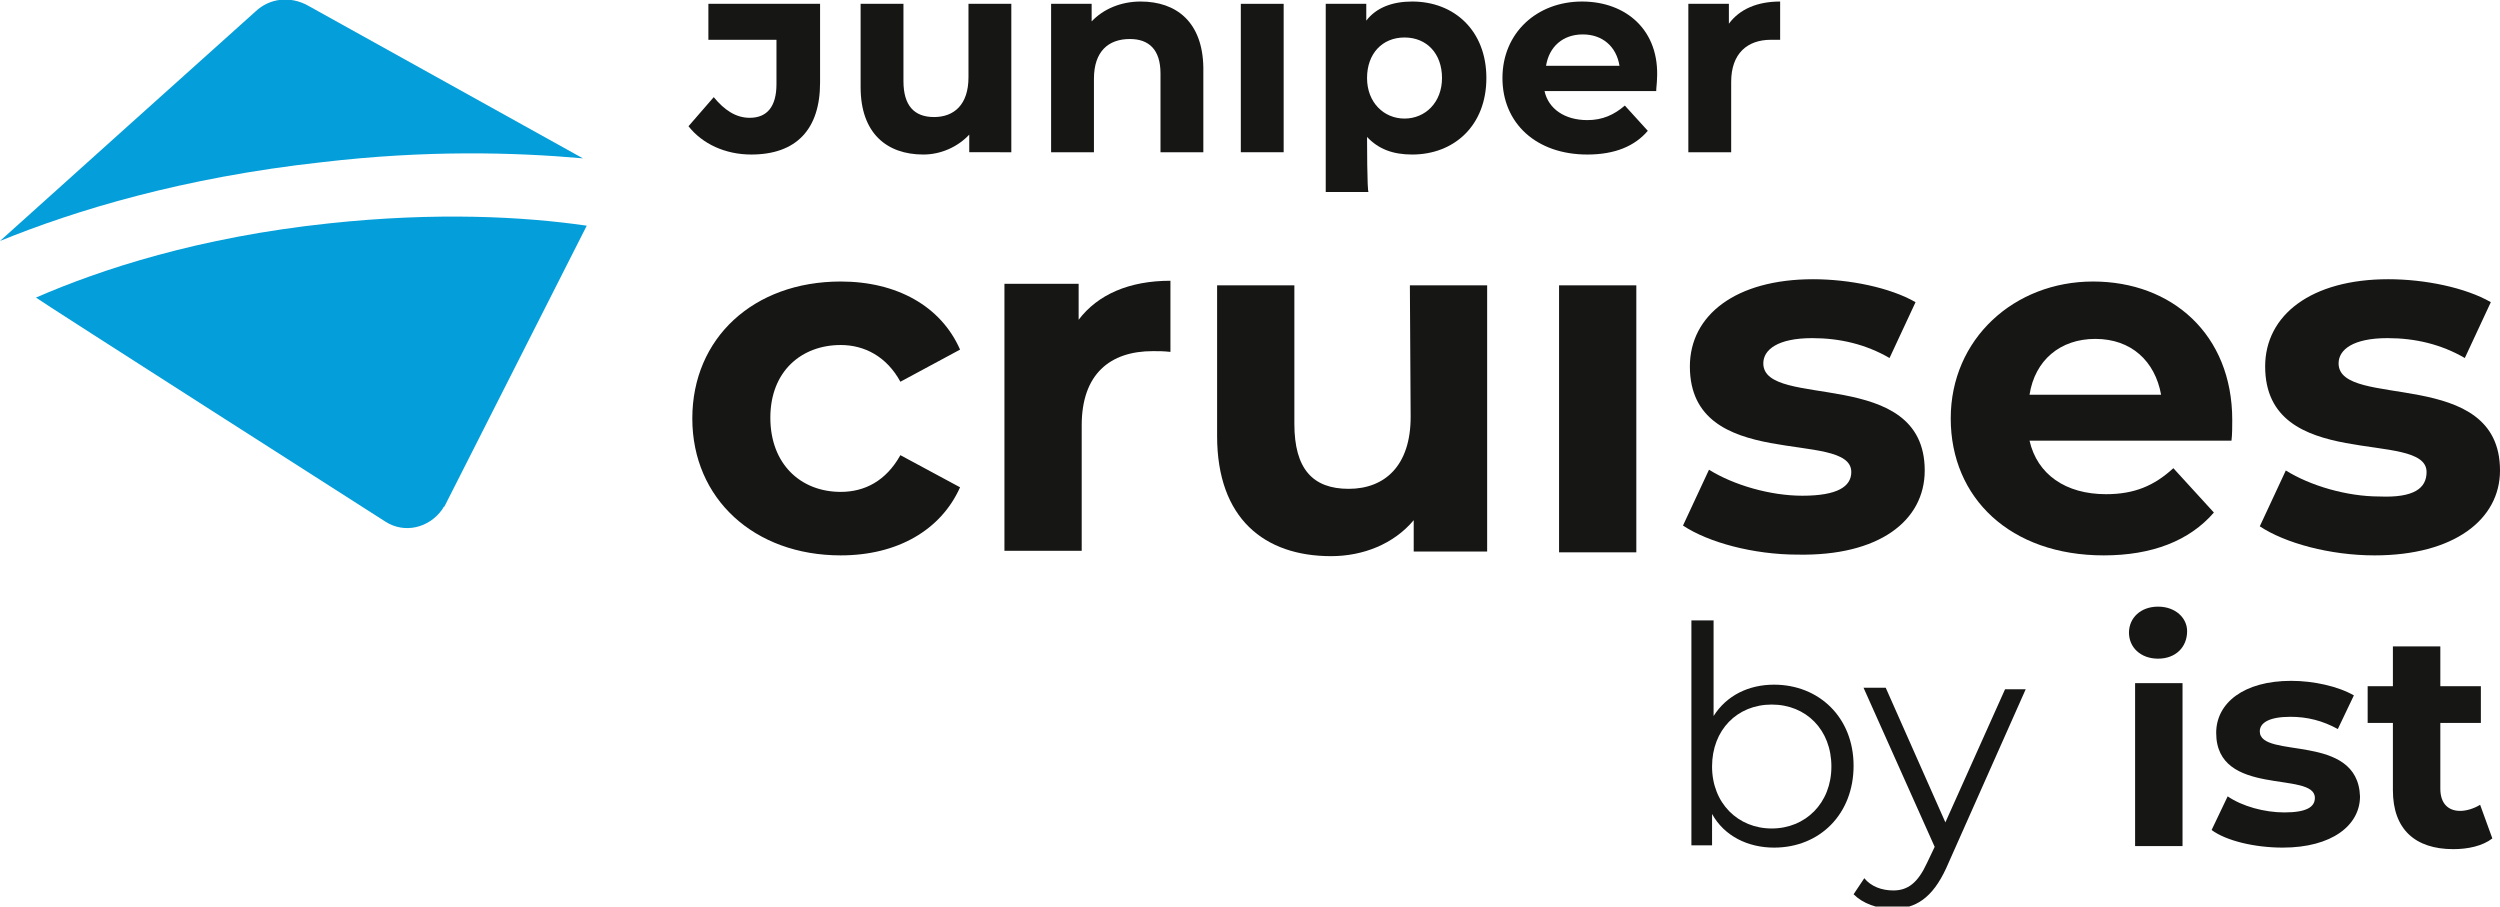 <svg xmlns="http://www.w3.org/2000/svg" xmlns:xlink="http://www.w3.org/1999/xlink" id="Juniper_Cruises" x="0px" y="0px" viewBox="0 0 326.8 118.5" style="enable-background:new 0 0 326.8 118.5;" xml:space="preserve"><style type="text/css">	.st0{fill:#049EDA;}	.st1{fill:#161615;}</style><g>	<g>		<path class="st0" d="M76.2,20.7l-36-20c-2.2-1.2-4.9-1-6.8,0.8c0,0-33.1,29.7-33.4,30c9.8-4,23.9-8.3,42.1-10.3    C55.7,19.6,67.2,19.9,76.2,20.7L76.2,20.7z"></path>		<path class="st0" d="M43,29.2c-17,1.8-29.8,6-38.3,9.7c0.3,0.3,45.7,29.3,45.7,29.3c2.5,1.6,5.7,0.8,7.4-1.6    c0.1-0.1,0.1-0.3,0.3-0.4c0,0,18.5-36.5,18.6-36.7C68.4,28.3,57,27.7,43,29.2L43,29.2z"></path>	</g>	<g>		<path class="st1" d="M109.9,45.1c3.1,0,6,1.5,7.8,4.8l7.8-4.2c-2.5-5.7-8.3-8.9-15.6-8.9c-11.4,0-19.4,7.4-19.4,17.9    s8.1,17.9,19.4,17.9c7.4,0,13.1-3.3,15.6-8.9l-7.8-4.2c-1.9,3.4-4.7,4.8-7.8,4.8c-5.2,0-9.2-3.6-9.2-9.7S104.8,45.1,109.9,45.1    L109.9,45.1z"></path>		<path class="st1" d="M141,41.8v-4.7h-9.7V72h10.1V55.6c0-6.7,3.7-9.7,9.3-9.7c0.8,0,1.4,0,2.3,0.1v-9.3l0,0    C147.6,36.7,143.5,38.5,141,41.8L141,41.8z"></path>		<path class="st1" d="M184.4,54.5c0,6.4-3.4,9.4-8.1,9.4s-7.1-2.6-7.1-8.5V37.3h-10.1V57c0,10.8,6.2,15.7,14.9,15.7    c4.2,0,8.2-1.6,10.8-4.7v4.1h9.6V37.3h-10.1L184.4,54.5L184.4,54.5z"></path>		<rect x="203.8" y="37.3" class="st1" width="10.1" height="34.9"></rect>		<path class="st1" d="M251.6,61.5c0-13.7-21.1-7.9-21.1-14c0-1.8,1.9-3.3,6.4-3.3c3.6,0,7,0.8,10.1,2.6l3.4-7.3    c-3.3-1.9-8.6-3-13.4-3c-10.1,0-16.1,4.7-16.1,11.4c0,14,21.1,8.1,21.1,13.8c0,1.9-1.8,3.1-6.4,3.1c-4.2,0-9-1.4-12.2-3.4    l-3.4,7.3l0,0c3.3,2.2,9.2,3.8,15,3.8C245.6,72.7,251.6,68.1,251.6,61.5L251.6,61.5z"></path>		<path class="st1" d="M284.1,61.2c-2.5,2.3-5.1,3.4-8.8,3.4c-5.3,0-9-2.6-10-7h26.4c0.1-0.8,0.1-1.9,0.1-2.7    c0-11.2-7.9-18.1-18.2-18.1s-18.6,7.5-18.6,17.9s7.8,17.9,20,17.9c6.3,0,11.2-1.9,14.4-5.6L284.1,61.2L284.1,61.2z M265.3,51.6    c0.7-4.5,4-7.3,8.6-7.3c4.7,0,7.8,2.9,8.6,7.3H265.3L265.3,51.6z"></path>		<path class="st1" d="M311,64.9c-4.2,0-9-1.4-12.2-3.4l-3.4,7.3l0,0c3.3,2.2,9.2,3.8,15,3.8c10.4,0,16.4-4.7,16.4-11.1    c0-13.7-21.1-7.9-21.1-14c0-1.8,1.9-3.3,6.4-3.3c3.6,0,7,0.8,10.1,2.6l3.4-7.3c-3.3-1.9-8.6-3-13.4-3c-10.1,0-16.1,4.7-16.1,11.4    c0,14,21.1,8.1,21.1,13.8C317.2,63.8,315.6,65.1,311,64.9L311,64.9z"></path>		<path class="st1" d="M231.9,89.5c-3.3,0-6.2,1.4-7.9,4.1V81.1h-2.9v29.4h2.7v-4.1c1.6,2.9,4.7,4.4,8.1,4.4c6,0,10.4-4.4,10.4-10.7    l0,0C242.3,93.8,237.8,89.5,231.9,89.5L231.9,89.5z M231.6,108.3c-4.4,0-7.8-3.3-7.8-8.1s3.3-8.1,7.8-8.1c4.5,0,7.8,3.3,7.8,8.1    S236,108.3,231.6,108.3z"></path>		<path class="st1" d="M254.3,107.5l-7.8-17.6h-2.9l9.3,20.8l-1,2.1c-1.2,2.6-2.5,3.6-4.4,3.6c-1.5,0-2.9-0.5-3.8-1.6l-1.4,2.1    c1.2,1.2,3.1,1.9,5.1,1.9c3,0,5.2-1.4,7-5.3l10.4-23.4h-2.7L254.3,107.5L254.3,107.5z"></path>		<rect x="279.1" y="89.3" class="st1" width="6.2" height="21.3"></rect>		<path class="st1" d="M282.1,79.3c-2.3,0-3.8,1.5-3.8,3.4c0,1.9,1.5,3.4,3.8,3.4c2.3,0,3.8-1.5,3.8-3.6    C285.9,80.8,284.4,79.3,282.1,79.3z"></path>		<path class="st1" d="M295.4,95.6c0-1.1,1.2-1.9,4-1.9c2.2,0,4.2,0.5,6.2,1.6l2.1-4.4c-2.1-1.2-5.3-1.9-8.2-1.9    c-6.2,0-9.8,2.9-9.8,6.8c0,8.5,12.9,4.9,12.9,8.5c0,1.2-1.1,1.9-4,1.9c-2.6,0-5.5-0.8-7.4-2.1l-2.1,4.4l0,0    c1.9,1.4,5.6,2.3,9.3,2.3c6.4,0,10.1-2.9,10.1-6.7C308.2,95.7,295.4,99.3,295.4,95.6L295.4,95.6z"></path>		<path class="st1" d="M321.6,106c-1.6,0-2.6-1-2.6-2.9v-8.6h5.3v-4.8H319v-5.2h-6.2v5.2h-3.3v4.8h3.3v8.8c0,5.1,2.9,7.7,7.9,7.7    c1.9,0,3.8-0.4,5.1-1.4l-1.6-4.4C323.4,105.7,322.4,106,321.6,106L321.6,106z"></path>		<path class="st1" d="M98,15.4c-1.8,0-3.3-1-4.7-2.7L90,16.5c1.8,2.3,4.8,3.7,8.2,3.7c5.9,0,9-3.3,9-9.4V0.5H92.6v4.7h8.9V11    C101.5,13.9,100.3,15.4,98,15.4L98,15.4z"></path>		<path class="st1" d="M132.2,19.9V0.5h-5.6v9.6c0,3.6-1.9,5.2-4.5,5.2c-2.6,0-4-1.5-4-4.7V0.5h-5.6v10.9c0,6,3.4,8.8,8.2,8.8    c2.3,0,4.5-1,6-2.6v2.3H132.2L132.2,19.9z"></path>		<path class="st1" d="M149.1,0.2c-2.6,0-4.9,1-6.4,2.6V0.5h-5.3v19.4h5.6v-9.6c0-3.6,1.9-5.2,4.7-5.2c2.5,0,4,1.4,4,4.5v10.3h5.6    V8.8C157.2,2.9,153.8,0.2,149.1,0.2L149.1,0.2z"></path>		<rect x="162.2" y="0.5" class="st1" width="5.6" height="19.4"></rect>		<path class="st1" d="M178.7,17.9c1.5,1.6,3.4,2.3,5.9,2.3c5.5,0,9.7-3.8,9.7-10s-4.2-10-9.7-10c-2.6,0-4.7,0.8-6,2.5V0.5h-5.3    v24.6h5.6C178.7,25.2,178.7,17.9,178.7,17.9z M183.6,4.9c2.9,0,4.9,2.1,4.9,5.3s-2.2,5.3-4.9,5.3c-2.7,0-4.9-2.1-4.9-5.3    S180.7,4.9,183.6,4.9z"></path>		<path class="st1" d="M206.8,0.2c-5.9,0-10.4,4.1-10.4,10s4.4,10,11.1,10c3.6,0,6.2-1.1,7.9-3.1l-3-3.3c-1.4,1.2-2.9,1.9-4.9,1.9    c-3,0-5.1-1.5-5.6-3.8h14.6c0-0.4,0.1-1.1,0.1-1.5C217,4,212.6,0.2,206.8,0.2L206.8,0.2z M202.1,8.6c0.4-2.5,2.2-4.1,4.8-4.1    c2.6,0,4.4,1.6,4.8,4.1H202.1z"></path>		<path class="st1" d="M226.3,10.7c0-3.7,2.1-5.5,5.2-5.5c0.4,0,0.8,0,1.2,0V0.2c-3,0-5.3,1-6.7,2.9V0.5h-5.3v19.4h5.6    C226.3,19.9,226.3,10.7,226.3,10.7z"></path>	</g></g></svg>